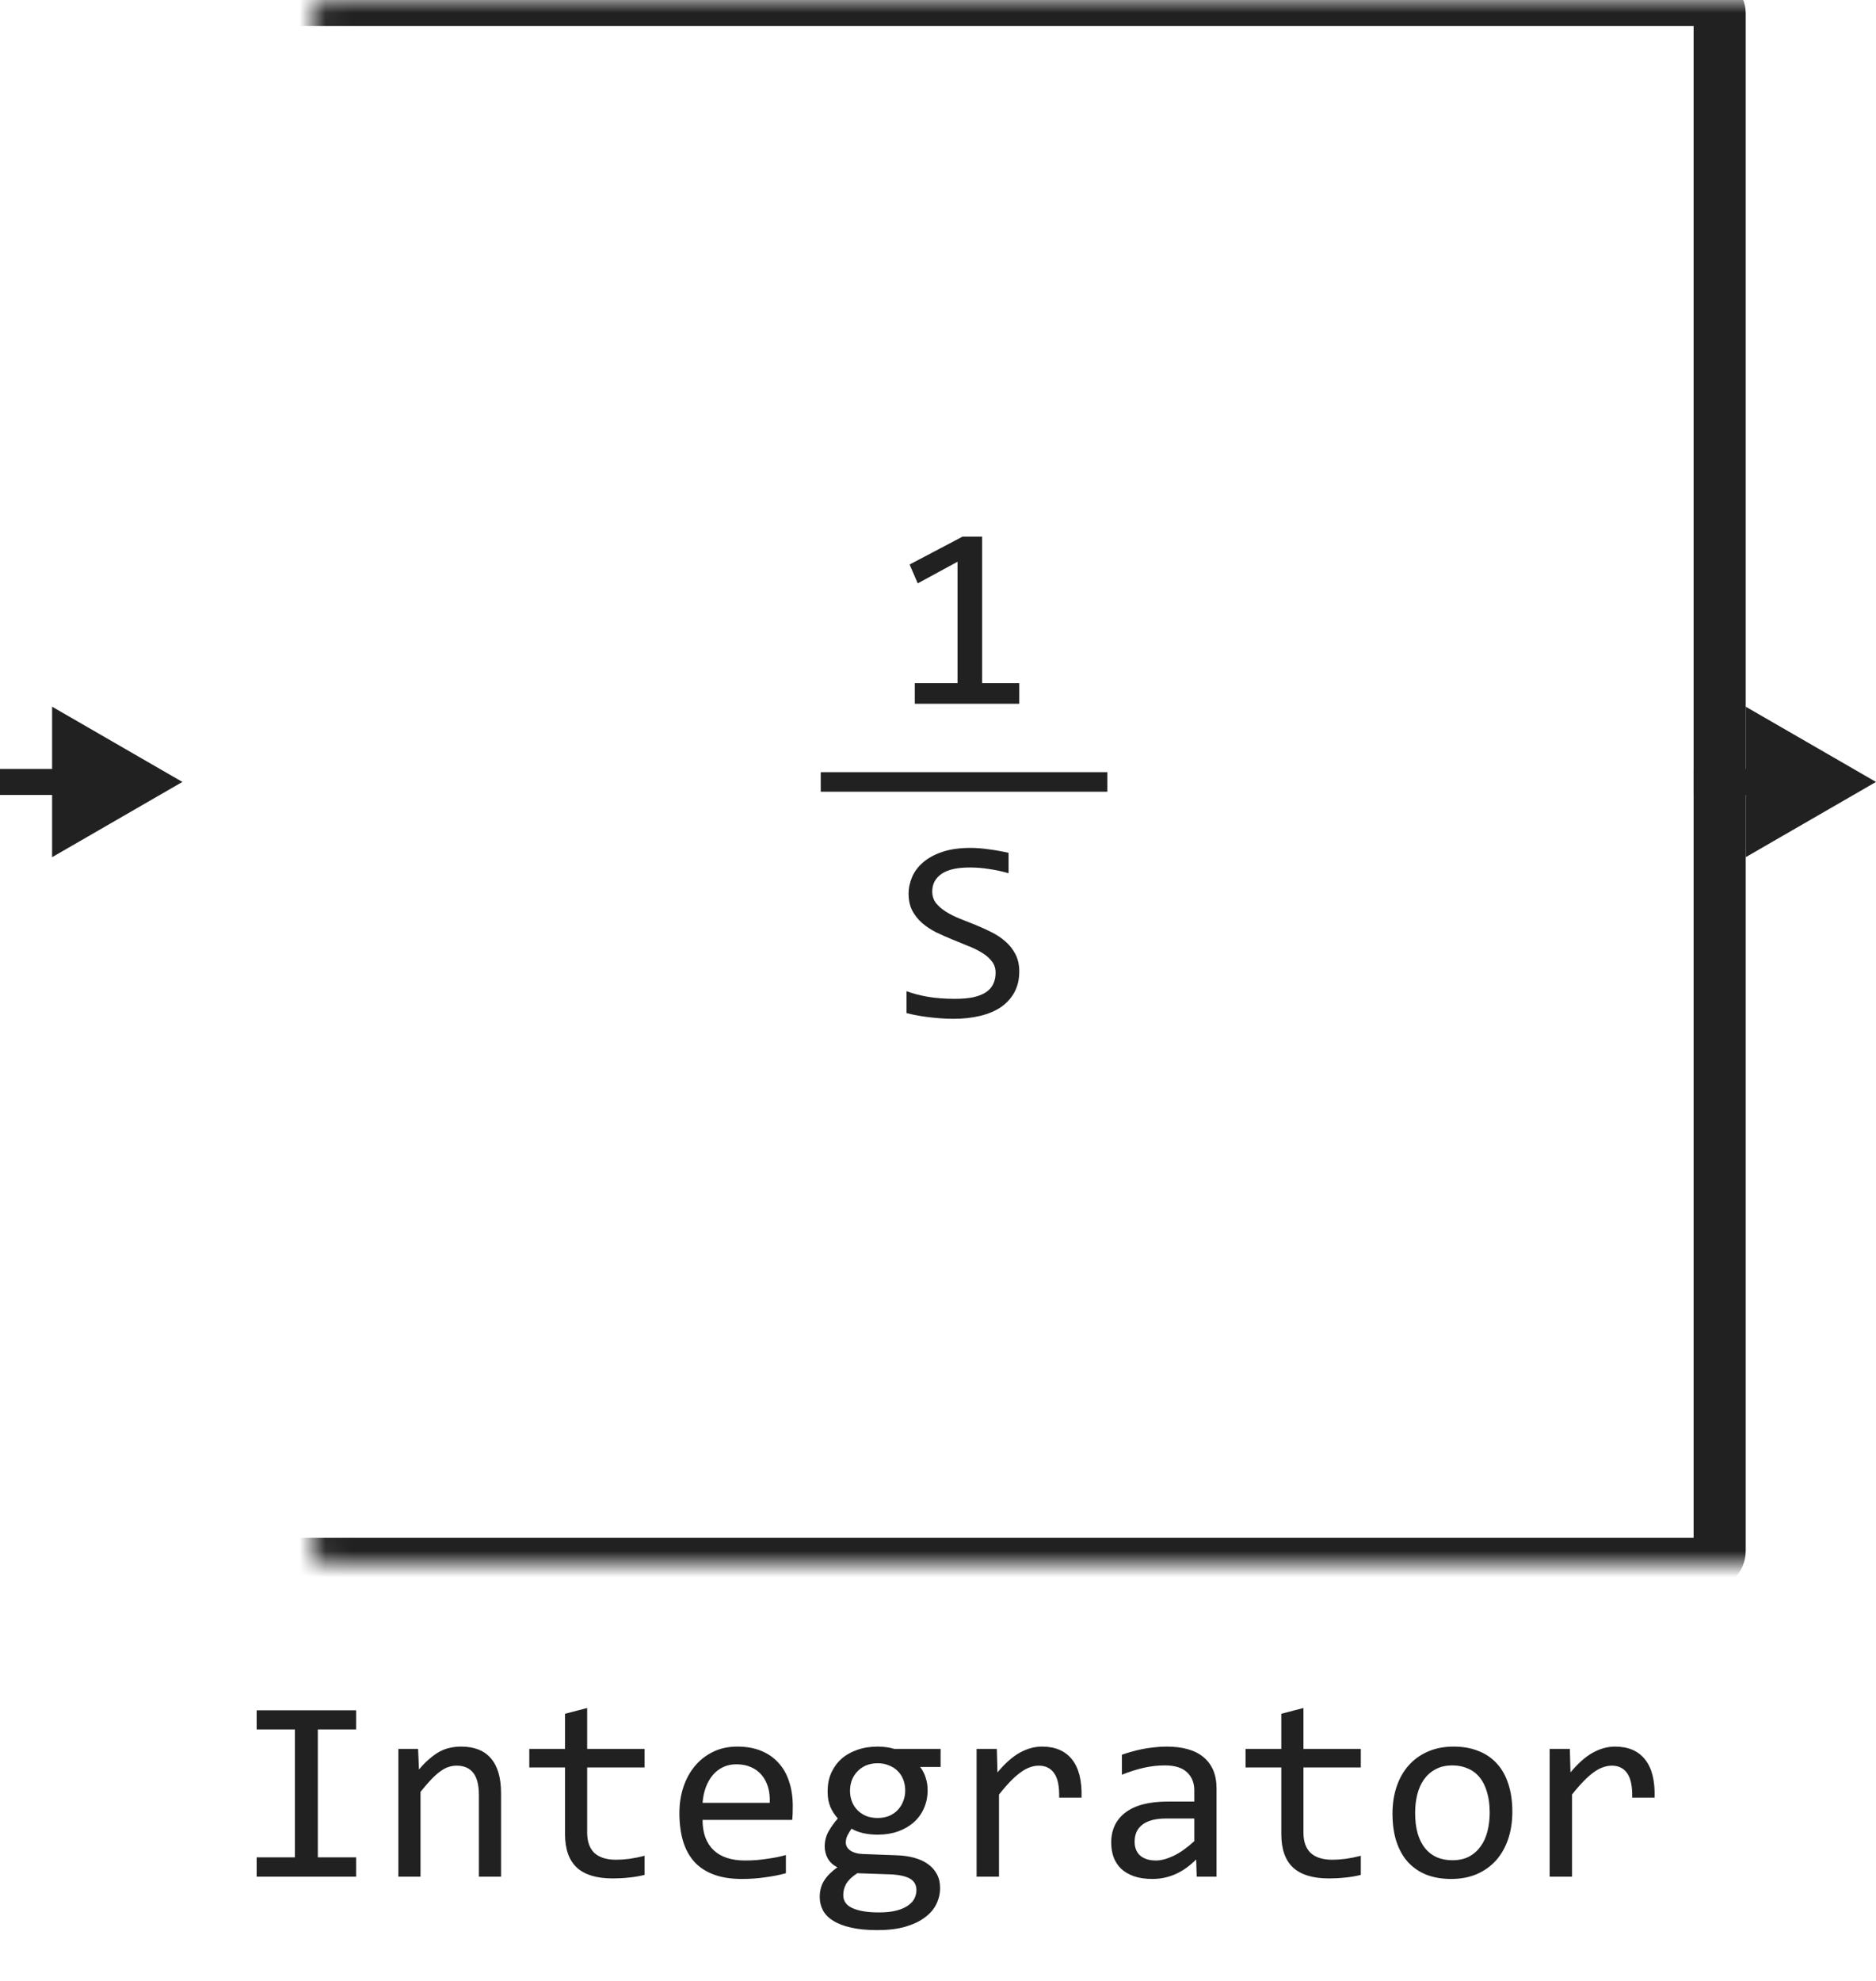 <svg width="72" height="76" viewBox="0 0 72 76" fill="none" xmlns="http://www.w3.org/2000/svg">
<path d="M39.119 27H35.11V26.209H36.751V21.551L35.223 22.381L34.91 21.658L36.941 20.589H37.693V26.209H39.119V27Z" fill="#212121"/>
<path d="M39.119 37.272C39.119 37.574 39.057 37.84 38.934 38.067C38.81 38.295 38.637 38.486 38.416 38.639C38.195 38.788 37.928 38.901 37.615 38.976C37.306 39.05 36.964 39.088 36.59 39.088C36.421 39.088 36.251 39.081 36.082 39.068C35.916 39.055 35.755 39.039 35.599 39.02C35.446 39 35.301 38.977 35.164 38.951C35.027 38.925 34.904 38.898 34.793 38.868V38.028C35.037 38.12 35.31 38.191 35.613 38.243C35.919 38.295 36.266 38.321 36.653 38.321C36.933 38.321 37.171 38.3 37.366 38.258C37.565 38.212 37.726 38.147 37.85 38.062C37.977 37.975 38.068 37.869 38.123 37.745C38.182 37.621 38.211 37.48 38.211 37.32C38.211 37.148 38.162 37.001 38.065 36.881C37.97 36.757 37.845 36.648 37.688 36.554C37.532 36.456 37.353 36.368 37.151 36.29C36.953 36.209 36.749 36.126 36.541 36.041C36.333 35.956 36.128 35.865 35.926 35.768C35.727 35.667 35.55 35.55 35.394 35.416C35.237 35.279 35.11 35.12 35.013 34.938C34.918 34.755 34.871 34.539 34.871 34.288C34.871 34.07 34.917 33.855 35.008 33.644C35.099 33.432 35.241 33.245 35.433 33.082C35.625 32.916 35.87 32.783 36.17 32.682C36.473 32.581 36.832 32.53 37.249 32.53C37.356 32.53 37.472 32.535 37.596 32.545C37.723 32.555 37.85 32.569 37.977 32.589C38.107 32.605 38.234 32.625 38.357 32.648C38.484 32.67 38.602 32.695 38.709 32.721V33.502C38.458 33.43 38.208 33.377 37.957 33.341C37.706 33.302 37.464 33.282 37.23 33.282C36.731 33.282 36.365 33.365 36.131 33.531C35.897 33.697 35.779 33.92 35.779 34.2C35.779 34.373 35.827 34.521 35.921 34.645C36.019 34.768 36.145 34.879 36.302 34.977C36.458 35.074 36.635 35.164 36.834 35.245C37.036 35.323 37.241 35.405 37.449 35.489C37.658 35.574 37.861 35.667 38.06 35.768C38.261 35.868 38.44 35.989 38.597 36.129C38.753 36.266 38.878 36.427 38.973 36.612C39.07 36.798 39.119 37.018 39.119 37.272Z" fill="#212121"/>
<path d="M31.5 30H42.5" stroke="#212121" stroke-width="0.75"/>
<mask id="path-4-inside-1_915_7069" fill="white">
<rect x="6" width="60" height="60" rx="0.5"/>
</mask>
<rect x="6" width="60" height="60" rx="0.5" stroke="#212121" stroke-width="2" mask="url(#path-4-inside-1_915_7069)"/>
<path d="M7 30L2 27.113V32.887L7 30ZM2.5 29.5H0V30.5H2.5V29.5Z" fill="#212121"/>
<path d="M72 30L67 27.113V32.887L72 30ZM67.5 29.5H65V30.5H67.5V29.5Z" fill="#212121"/>
<path d="M11.319 66.351H9.85V65.618H13.668V66.351H12.198V71.258H13.668V72H9.85V71.258H11.319V66.351ZM15.289 67.098H16.046L16.08 67.889C16.223 67.719 16.362 67.579 16.495 67.469C16.629 67.355 16.759 67.264 16.886 67.195C17.016 67.127 17.148 67.08 17.281 67.054C17.415 67.024 17.553 67.01 17.696 67.01C18.201 67.01 18.582 67.159 18.839 67.459C19.099 67.755 19.23 68.203 19.23 68.802V72H18.38V68.87C18.38 68.486 18.308 68.203 18.165 68.02C18.022 67.835 17.809 67.742 17.525 67.742C17.421 67.742 17.319 67.758 17.218 67.791C17.12 67.82 17.018 67.874 16.91 67.952C16.803 68.027 16.686 68.13 16.559 68.26C16.435 68.39 16.295 68.553 16.139 68.748V72H15.289V67.098ZM24.737 71.932C24.545 71.981 24.347 72.015 24.142 72.034C23.936 72.057 23.728 72.068 23.517 72.068C22.901 72.068 22.442 71.93 22.14 71.653C21.837 71.373 21.686 70.945 21.686 70.369V67.811H20.314V67.098H21.686V65.75L22.535 65.53V67.098H24.737V67.811H22.535V70.301C22.535 70.652 22.628 70.916 22.814 71.092C23.002 71.264 23.279 71.351 23.644 71.351C23.8 71.351 23.971 71.339 24.156 71.316C24.342 71.29 24.535 71.251 24.737 71.199V71.932ZM30.426 69.29C30.426 69.41 30.424 69.511 30.421 69.593C30.418 69.674 30.413 69.751 30.406 69.822H26.964C26.964 70.324 27.104 70.709 27.384 70.98C27.664 71.246 28.067 71.38 28.595 71.38C28.738 71.38 28.881 71.375 29.024 71.365C29.168 71.352 29.306 71.336 29.439 71.316C29.573 71.297 29.7 71.276 29.82 71.253C29.944 71.227 30.058 71.199 30.162 71.17V71.868C29.931 71.933 29.669 71.985 29.376 72.024C29.086 72.067 28.785 72.088 28.473 72.088C28.053 72.088 27.691 72.031 27.389 71.917C27.086 71.803 26.837 71.639 26.642 71.424C26.45 71.206 26.306 70.94 26.212 70.628C26.121 70.312 26.075 69.956 26.075 69.559C26.075 69.213 26.124 68.888 26.222 68.582C26.323 68.273 26.467 68.003 26.656 67.772C26.848 67.537 27.083 67.352 27.359 67.215C27.636 67.078 27.95 67.01 28.302 67.01C28.644 67.01 28.946 67.064 29.21 67.171C29.474 67.278 29.695 67.431 29.874 67.63C30.056 67.825 30.193 68.064 30.284 68.348C30.379 68.628 30.426 68.942 30.426 69.29ZM29.542 69.168C29.552 68.95 29.531 68.751 29.479 68.572C29.426 68.39 29.345 68.234 29.234 68.103C29.127 67.973 28.992 67.872 28.829 67.801C28.666 67.726 28.477 67.689 28.263 67.689C28.077 67.689 27.908 67.724 27.755 67.796C27.602 67.868 27.47 67.968 27.359 68.099C27.249 68.229 27.159 68.385 27.091 68.567C27.023 68.75 26.98 68.95 26.964 69.168H29.542ZM35.313 67.791C35.405 67.905 35.475 68.038 35.523 68.191C35.575 68.341 35.602 68.504 35.602 68.68C35.602 68.934 35.554 69.166 35.46 69.378C35.369 69.586 35.239 69.765 35.069 69.915C34.9 70.065 34.697 70.182 34.459 70.267C34.225 70.348 33.966 70.389 33.683 70.389C33.477 70.389 33.285 70.368 33.106 70.325C32.927 70.28 32.786 70.224 32.682 70.159C32.62 70.25 32.568 70.337 32.525 70.418C32.483 70.499 32.462 70.591 32.462 70.691C32.462 70.815 32.52 70.918 32.638 70.999C32.758 71.08 32.916 71.124 33.111 71.131L34.4 71.18C34.645 71.186 34.869 71.217 35.074 71.272C35.283 71.328 35.46 71.408 35.606 71.512C35.756 71.616 35.872 71.745 35.953 71.897C36.038 72.05 36.08 72.228 36.08 72.43C36.08 72.648 36.033 72.855 35.938 73.05C35.844 73.245 35.698 73.416 35.499 73.562C35.304 73.712 35.055 73.831 34.752 73.919C34.449 74.007 34.09 74.051 33.673 74.051C33.276 74.051 32.937 74.018 32.657 73.953C32.38 73.891 32.153 73.803 31.974 73.689C31.795 73.579 31.664 73.445 31.583 73.289C31.502 73.136 31.461 72.967 31.461 72.781C31.461 72.544 31.516 72.335 31.627 72.156C31.738 71.977 31.909 71.805 32.14 71.639C32.055 71.6 31.982 71.551 31.92 71.492C31.858 71.434 31.808 71.37 31.769 71.302C31.73 71.23 31.7 71.155 31.681 71.077C31.661 70.999 31.651 70.922 31.651 70.848C31.651 70.636 31.7 70.442 31.798 70.267C31.899 70.091 32.018 69.925 32.154 69.769C32.092 69.694 32.037 69.62 31.988 69.549C31.943 69.477 31.902 69.401 31.866 69.319C31.834 69.235 31.808 69.145 31.788 69.051C31.772 68.953 31.764 68.842 31.764 68.719C31.764 68.465 31.809 68.234 31.9 68.025C31.995 67.814 32.125 67.633 32.291 67.483C32.46 67.334 32.662 67.218 32.897 67.137C33.134 67.052 33.396 67.01 33.683 67.01C33.803 67.01 33.919 67.018 34.029 67.034C34.14 67.05 34.238 67.072 34.322 67.098H36.1V67.791H35.313ZM32.364 72.708C32.364 72.939 32.485 73.107 32.726 73.211C32.967 73.318 33.302 73.372 33.731 73.372C34.002 73.372 34.228 73.348 34.41 73.299C34.596 73.25 34.744 73.185 34.855 73.103C34.968 73.025 35.05 72.934 35.099 72.83C35.148 72.729 35.172 72.625 35.172 72.518C35.172 72.319 35.09 72.172 34.928 72.078C34.765 71.984 34.516 71.928 34.181 71.912L32.901 71.868C32.794 71.94 32.704 72.01 32.633 72.078C32.565 72.147 32.511 72.215 32.472 72.283C32.433 72.355 32.405 72.425 32.389 72.493C32.372 72.565 32.364 72.636 32.364 72.708ZM32.623 68.699C32.623 68.856 32.649 68.999 32.701 69.129C32.753 69.259 32.827 69.37 32.921 69.461C33.015 69.552 33.126 69.624 33.253 69.676C33.383 69.725 33.526 69.749 33.683 69.749C33.852 69.749 34.002 69.721 34.132 69.666C34.265 69.607 34.376 69.529 34.464 69.432C34.555 69.334 34.623 69.222 34.669 69.095C34.718 68.968 34.742 68.836 34.742 68.699C34.742 68.543 34.716 68.4 34.664 68.269C34.612 68.139 34.539 68.029 34.444 67.938C34.35 67.846 34.238 67.776 34.107 67.728C33.98 67.675 33.839 67.649 33.683 67.649C33.513 67.649 33.362 67.679 33.228 67.737C33.098 67.796 32.988 67.874 32.897 67.972C32.809 68.066 32.74 68.177 32.691 68.304C32.646 68.431 32.623 68.562 32.623 68.699ZM37.481 67.098H38.258L38.282 68.001C38.572 67.653 38.857 67.4 39.137 67.244C39.42 67.088 39.705 67.01 39.991 67.01C40.499 67.01 40.883 67.174 41.144 67.503C41.407 67.832 41.529 68.32 41.51 68.968H40.65C40.66 68.538 40.597 68.227 40.46 68.035C40.327 67.84 40.13 67.742 39.869 67.742C39.755 67.742 39.64 67.763 39.523 67.806C39.408 67.845 39.29 67.91 39.166 68.001C39.046 68.089 38.917 68.203 38.78 68.343C38.644 68.483 38.497 68.652 38.341 68.851V72H37.481V67.098ZM45.929 72L45.909 71.341C45.642 71.605 45.37 71.795 45.094 71.912C44.82 72.029 44.532 72.088 44.23 72.088C43.95 72.088 43.71 72.052 43.512 71.981C43.313 71.909 43.149 71.811 43.019 71.688C42.892 71.561 42.797 71.412 42.735 71.243C42.677 71.074 42.648 70.89 42.648 70.691C42.648 70.2 42.83 69.816 43.194 69.539C43.562 69.259 44.104 69.119 44.82 69.119H45.836V68.689C45.836 68.4 45.743 68.169 45.558 67.996C45.372 67.82 45.089 67.732 44.708 67.732C44.431 67.732 44.158 67.763 43.888 67.825C43.621 67.887 43.344 67.975 43.058 68.089V67.322C43.165 67.283 43.284 67.246 43.414 67.21C43.547 67.171 43.688 67.137 43.834 67.107C43.98 67.078 44.133 67.055 44.293 67.039C44.453 67.019 44.614 67.01 44.776 67.01C45.073 67.01 45.34 67.042 45.577 67.107C45.815 67.172 46.015 67.272 46.178 67.405C46.344 67.539 46.471 67.706 46.559 67.908C46.647 68.11 46.69 68.348 46.69 68.621V72H45.929ZM45.836 69.769H44.757C44.545 69.769 44.363 69.79 44.21 69.832C44.057 69.874 43.932 69.935 43.834 70.013C43.736 70.091 43.663 70.185 43.614 70.296C43.569 70.403 43.546 70.525 43.546 70.662C43.546 70.757 43.56 70.848 43.59 70.936C43.619 71.02 43.666 71.097 43.731 71.165C43.797 71.23 43.881 71.282 43.985 71.321C44.09 71.36 44.217 71.38 44.366 71.38C44.562 71.38 44.785 71.321 45.035 71.204C45.289 71.084 45.556 70.895 45.836 70.638V69.769ZM52.227 71.932C52.035 71.981 51.837 72.015 51.632 72.034C51.427 72.057 51.218 72.068 51.007 72.068C50.392 72.068 49.933 71.93 49.63 71.653C49.327 71.373 49.176 70.945 49.176 70.369V67.811H47.804V67.098H49.176V65.75L50.025 65.53V67.098H52.227V67.811H50.025V70.301C50.025 70.652 50.118 70.916 50.304 71.092C50.492 71.264 50.769 71.351 51.134 71.351C51.29 71.351 51.461 71.339 51.647 71.316C51.832 71.29 52.026 71.251 52.227 71.199V71.932ZM58.043 69.51C58.043 69.891 57.989 70.241 57.882 70.56C57.774 70.875 57.62 71.147 57.418 71.375C57.216 71.6 56.97 71.775 56.681 71.902C56.391 72.026 56.062 72.088 55.694 72.088C55.343 72.088 55.027 72.034 54.747 71.927C54.47 71.816 54.234 71.655 54.039 71.443C53.847 71.232 53.699 70.97 53.595 70.657C53.494 70.345 53.443 69.985 53.443 69.578C53.443 69.197 53.497 68.851 53.605 68.538C53.712 68.222 53.867 67.952 54.068 67.728C54.27 67.5 54.516 67.324 54.806 67.2C55.095 67.073 55.424 67.01 55.792 67.01C56.144 67.01 56.458 67.065 56.734 67.176C57.014 67.283 57.25 67.443 57.442 67.654C57.638 67.863 57.786 68.123 57.887 68.436C57.991 68.748 58.043 69.106 58.043 69.51ZM57.174 69.549C57.174 69.246 57.14 68.982 57.071 68.758C57.006 68.53 56.912 68.341 56.788 68.191C56.664 68.038 56.513 67.924 56.334 67.85C56.158 67.772 55.961 67.732 55.743 67.732C55.489 67.732 55.271 67.783 55.089 67.884C54.91 67.981 54.762 68.113 54.645 68.279C54.531 68.445 54.446 68.639 54.391 68.86C54.339 69.079 54.312 69.308 54.312 69.549C54.312 69.852 54.345 70.117 54.41 70.345C54.478 70.573 54.575 70.763 54.698 70.916C54.822 71.066 54.972 71.18 55.148 71.258C55.323 71.333 55.522 71.37 55.743 71.37C55.997 71.37 56.214 71.321 56.393 71.224C56.575 71.123 56.723 70.989 56.837 70.823C56.954 70.657 57.039 70.465 57.091 70.247C57.146 70.026 57.174 69.793 57.174 69.549ZM59.474 67.098H60.25L60.274 68.001C60.564 67.653 60.849 67.4 61.129 67.244C61.412 67.088 61.697 67.01 61.983 67.01C62.491 67.01 62.875 67.174 63.136 67.503C63.399 67.832 63.522 68.32 63.502 68.968H62.643C62.652 68.538 62.589 68.227 62.452 68.035C62.319 67.84 62.122 67.742 61.861 67.742C61.747 67.742 61.632 67.763 61.515 67.806C61.401 67.845 61.282 67.91 61.158 68.001C61.038 68.089 60.909 68.203 60.773 68.343C60.636 68.483 60.489 68.652 60.333 68.851V72H59.474V67.098Z" fill="#212121"/>
</svg>
